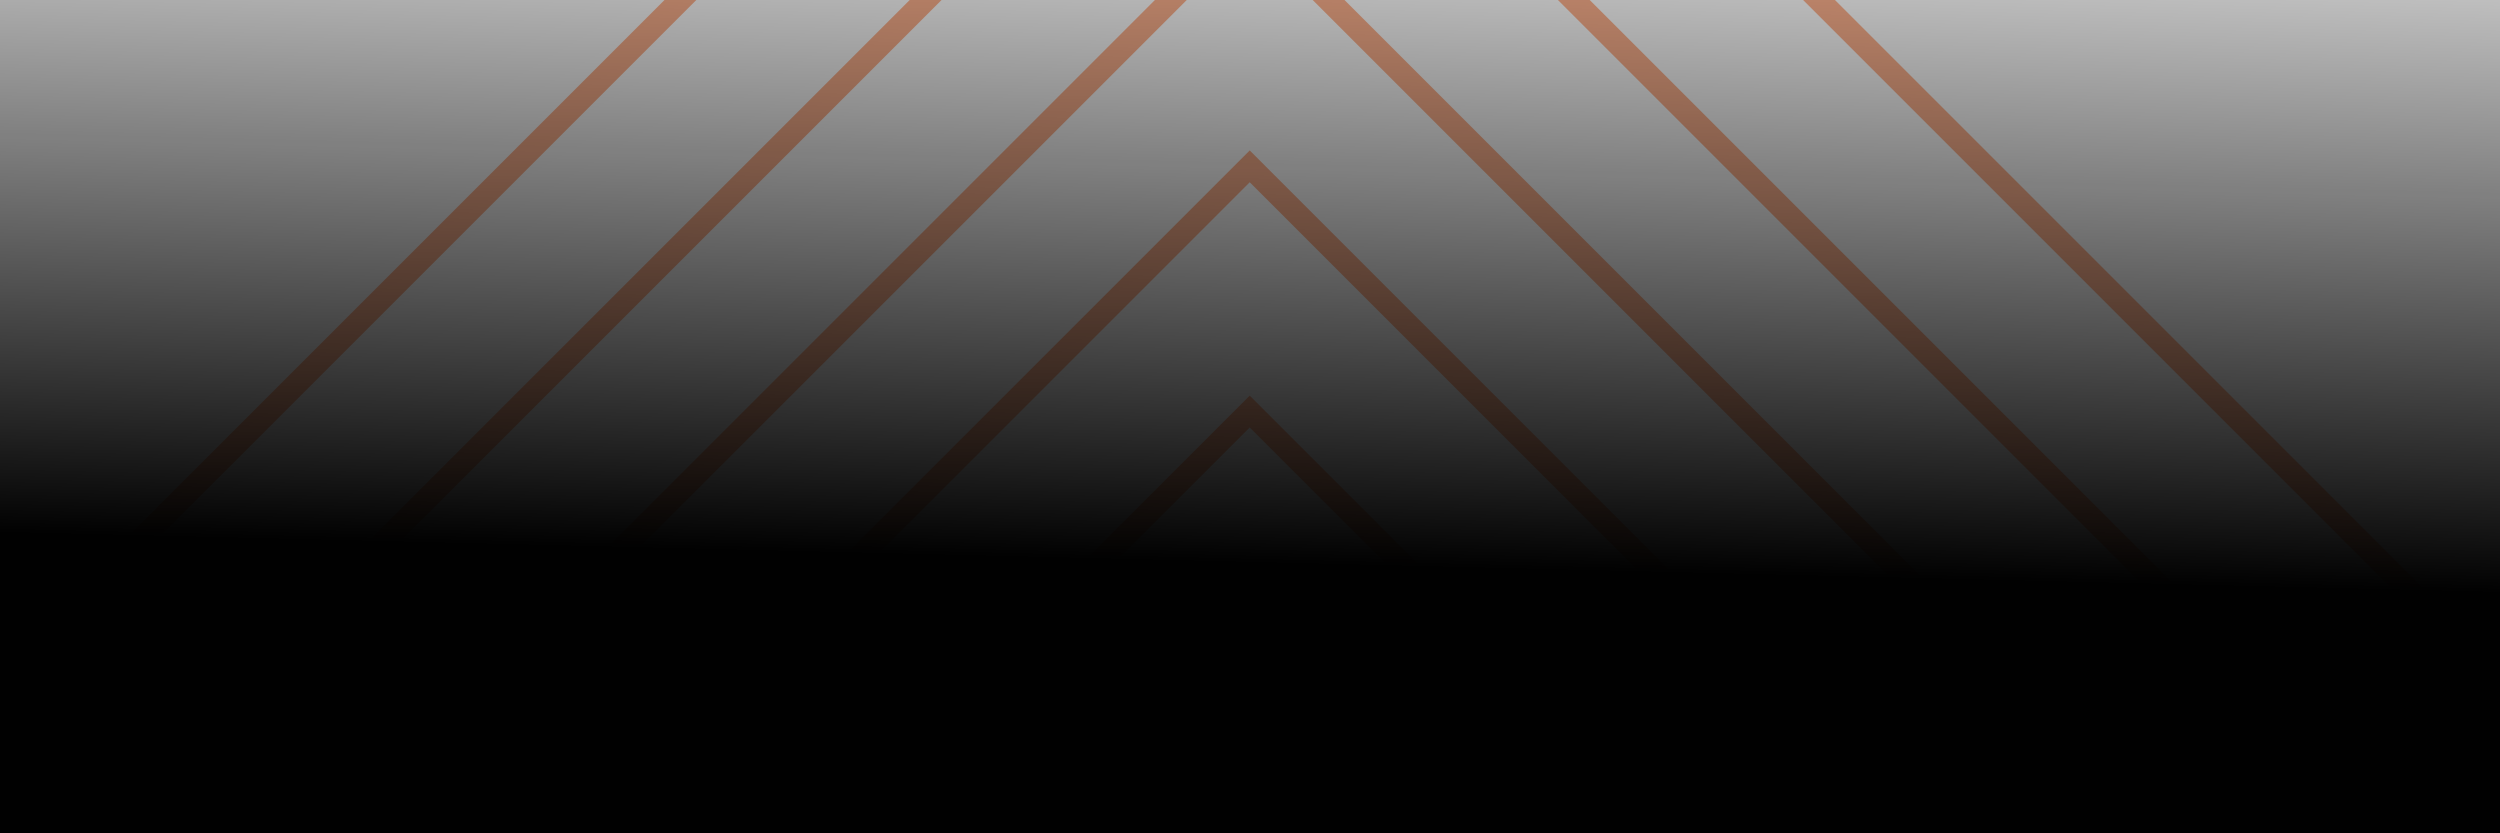 <?xml version="1.0" encoding="UTF-8"?>
<svg xmlns="http://www.w3.org/2000/svg" width="1920" height="640" viewBox="0 0 1920 640" fill="none">
  <g clip-path="url(#clip0_304_216)">
    <path d="M959.787 -248.9L112.326 598.561L959.787 1446.02L1807.25 598.561L959.787 -248.9Z" stroke="#FFB38F" stroke-width="17.287" stroke-miterlimit="10"></path>
    <path d="M959.785 -437.224L-76 598.561L959.785 1634.35L1995.57 598.561L959.785 -437.224Z" stroke="#FFB38F" stroke-width="17.287" stroke-miterlimit="10"></path>
    <path d="M959.779 -60.575L300.643 598.561L959.779 1257.7L1618.91 598.561L959.779 -60.575Z" stroke="#FFB38F" stroke-width="17.287" stroke-miterlimit="10"></path>
    <path d="M959.784 127.749L488.973 598.561L959.784 1069.37L1430.6 598.561L959.784 127.749Z" stroke="#FFB38F" stroke-width="17.287" stroke-miterlimit="10"></path>
    <path d="M959.786 316.074L677.299 598.561L959.786 881.047L1242.27 598.561L959.786 316.074Z" stroke="#FFB38F" stroke-width="17.287" stroke-miterlimit="10"></path>
    <path d="M959.787 504.398L865.625 598.561L959.787 692.723L1053.95 598.561L959.787 504.398Z" stroke="#FFB38F" stroke-width="17.287" stroke-miterlimit="10"></path>
    <path d="M1920 0L0 0L0 640L1920 640V0Z" fill="url(#paint0_linear_304_216)"></path>
  </g>
  <defs>
    <linearGradient id="paint0_linear_304_216" x1="960" y1="455.5" x2="975.222" y2="-177.634" gradientUnits="userSpaceOnUse">
      <stop offset="0.036" stop-color="#010101"></stop>
      <stop offset="1" stop-color="#010101" stop-opacity="0"></stop>
    </linearGradient>
    <clipPath id="clip0_304_216">
      <rect width="1920" height="640" fill="white"></rect>
    </clipPath>
  </defs>
</svg>
